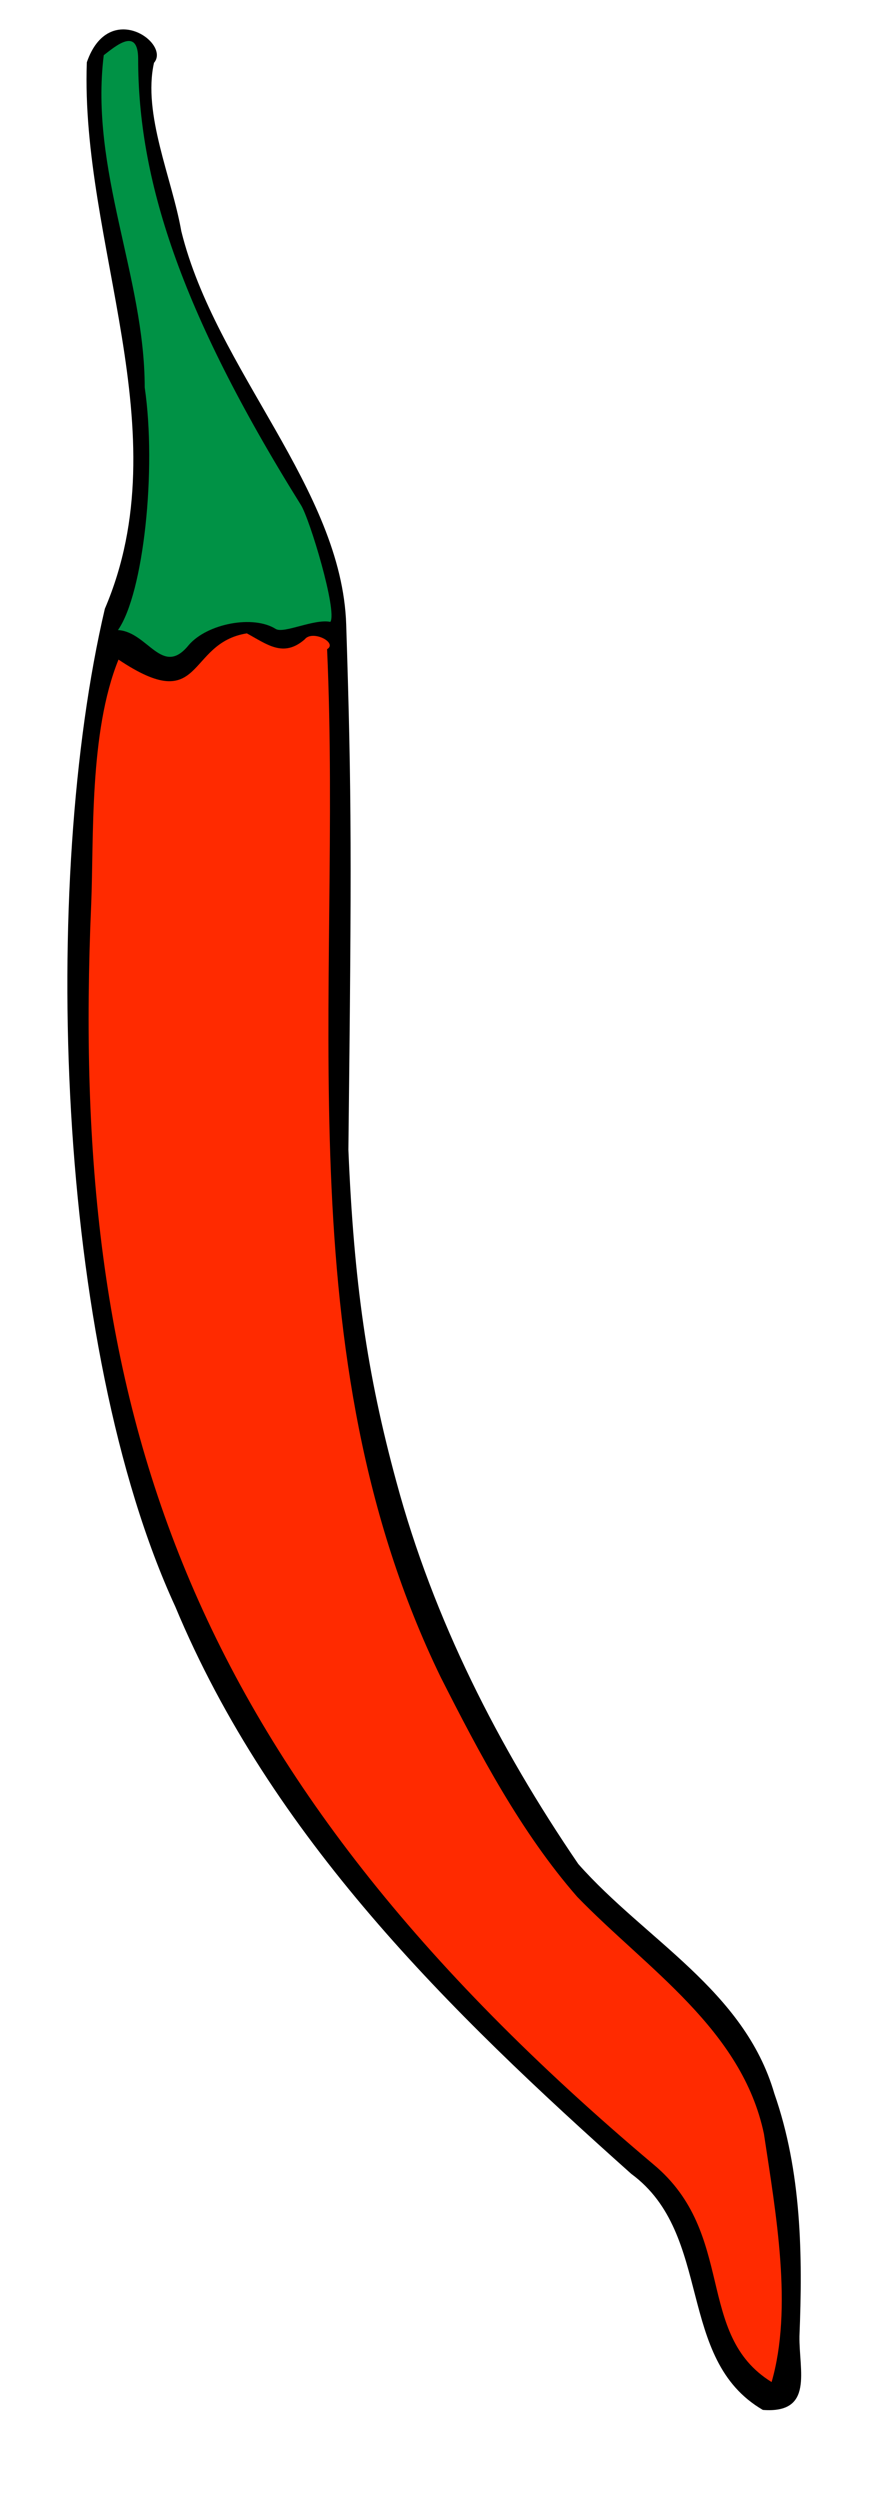 <?xml version="1.0" encoding="utf-8"?>
<svg version="1.1" id="Ebene_1" xmlns="http://www.w3.org/2000/svg" xmlns:xlink="http://www.w3.org/1999/xlink" x="0px" y="0px"
	 viewBox="0 0 161.7 457.5" style="enable-background:new 0 0 161.7 457.5;" xml:space="preserve">
<style type="text/css">
	.st0{fill:#FF2A00;}
	.st1{fill:#009245;}
</style>
<g>
	<path d="M139.7,441c-16-9.3-9-32.1-24.1-43.2C82.2,368,49.7,336.2,32.1,294c-22-47.7-24.6-132.7-12.9-182.6
		c13.9-32.5-4.5-66.8-3.3-100c4-11.6,15.4-3.5,12.3,0.1c-2.1,9.4,3.3,21.1,5,30.8c6.3,25.5,29.4,47.1,30.2,72c1,31.4,1,43,0.4,96.1
		c1,24.1,3.4,41,8.8,60.8c6.8,25.2,18.7,48.5,33.3,69.9c12.3,13.9,30.4,23.1,35.9,42c5,14.3,5.2,29.6,4.6,44.4
		C146.3,433.8,149.1,441.7,139.7,441z"/>
	<path class="st0" d="M59.9,118.8c2.8,63.2-7.9,129,20.8,188.1c7.1,14,14.7,28.4,25,40.2c12.8,13.2,30.2,24.3,34.2,43.4
		c2.2,14.6,5.3,31.9,1.4,45.4c-14.1-8.7-6.4-27.1-21.6-39.8C32.9,323,12.7,257.3,16.7,165.5c0.5-12-0.4-31.5,5-44.8
		c15.7,10.5,12.3-3,23.5-4.8c3.7,2,6.7,4.5,10.6,1.1C57.2,115.2,61.9,117.6,59.9,118.8z"/>
	<path class="st1" d="M60.5,113.8c-3-0.6-8.5,2.2-10,1.3c-4.1-2.6-12.5-1-15.9,2.9c-4.9,6.1-7.5-2.4-13-2.7
		c4.7-6.7,7.1-29.4,4.9-44.4c0-20.2-10.1-39.8-7.5-60.8c2.1-1.6,6.3-5.3,6.3,0.7c0,21.7,7.4,45.7,29.8,81.6
		C56.7,94.9,61.8,111.8,60.5,113.8z"/>
</g>
</svg>
